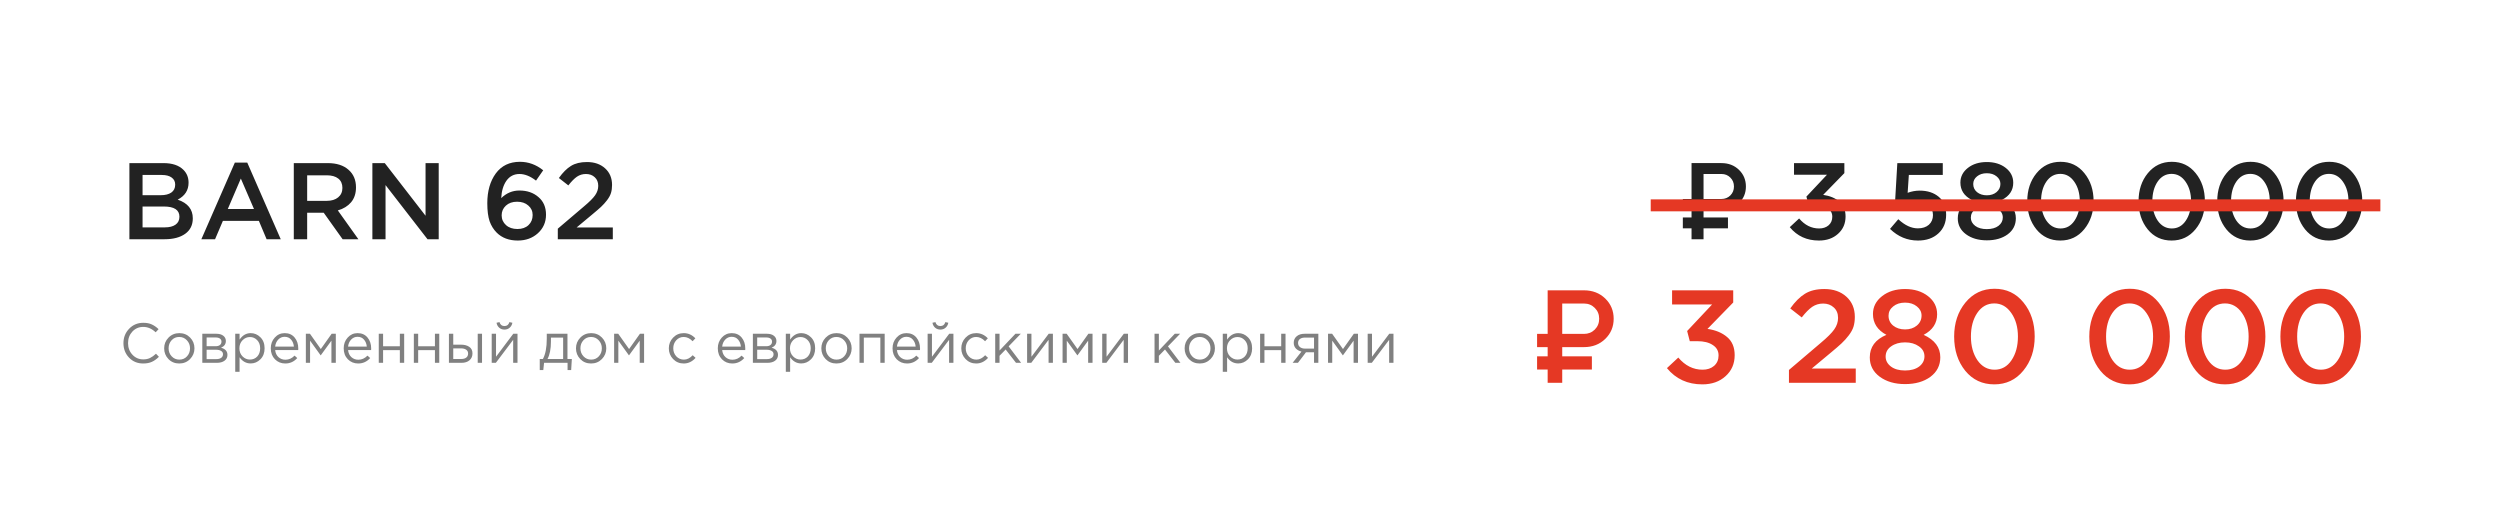 <?xml version="1.0" encoding="UTF-8"?> <svg xmlns="http://www.w3.org/2000/svg" width="209" height="43" viewBox="0 0 209 43" fill="none"> <path d="M10.818 20V13.636H13.673C14.406 13.636 14.961 13.824 15.336 14.2C15.621 14.485 15.764 14.842 15.764 15.273C15.764 15.903 15.461 16.376 14.854 16.691C15.697 16.976 16.118 17.497 16.118 18.255C16.118 18.812 15.906 19.242 15.482 19.546C15.058 19.849 14.485 20 13.764 20H10.818ZM11.918 16.318H13.445C13.815 16.318 14.106 16.245 14.318 16.1C14.536 15.948 14.646 15.727 14.646 15.436C14.646 15.182 14.549 14.985 14.354 14.845C14.161 14.7 13.885 14.627 13.527 14.627H11.918V16.318ZM11.918 19.009H13.773C14.161 19.009 14.461 18.933 14.673 18.782C14.891 18.63 15 18.409 15 18.118C15 17.549 14.564 17.264 13.691 17.264H11.918V19.009ZM16.834 20L19.634 13.591H20.67L23.47 20H22.288L21.642 18.464H18.634L17.979 20H16.834ZM19.043 17.473H21.233L20.134 14.927L19.043 17.473ZM24.561 20V13.636H27.397C28.137 13.636 28.716 13.821 29.134 14.191C29.552 14.555 29.761 15.046 29.761 15.664C29.761 16.167 29.625 16.582 29.352 16.909C29.079 17.23 28.71 17.458 28.243 17.591L29.961 20H28.643L27.061 17.782H25.679V20H24.561ZM25.679 16.791H27.316C27.716 16.791 28.034 16.694 28.27 16.5C28.506 16.306 28.625 16.042 28.625 15.709C28.625 15.37 28.51 15.109 28.279 14.927C28.049 14.745 27.725 14.655 27.306 14.655H25.679V16.791ZM31.131 20V13.636H32.167L35.576 18.036V13.636H36.676V20H35.74L32.231 15.473V20H31.131ZM43.284 20.109C42.55 20.109 41.963 19.888 41.52 19.445C41.26 19.185 41.063 18.867 40.929 18.491C40.802 18.109 40.738 17.609 40.738 16.991C40.738 15.979 40.975 15.149 41.447 14.5C41.926 13.851 42.599 13.527 43.466 13.527C44.175 13.527 44.823 13.764 45.411 14.236L44.811 15.1C44.332 14.73 43.872 14.546 43.429 14.546C42.969 14.546 42.605 14.733 42.338 15.109C42.078 15.479 41.932 15.964 41.902 16.564C42.338 16.139 42.844 15.927 43.42 15.927C44.063 15.927 44.593 16.109 45.011 16.473C45.435 16.83 45.647 17.321 45.647 17.945C45.647 18.57 45.42 19.088 44.966 19.5C44.517 19.906 43.956 20.109 43.284 20.109ZM43.257 19.145C43.644 19.145 43.953 19.036 44.184 18.818C44.414 18.6 44.529 18.318 44.529 17.973C44.529 17.651 44.408 17.388 44.166 17.182C43.929 16.97 43.617 16.864 43.229 16.864C42.841 16.864 42.529 16.973 42.293 17.191C42.056 17.409 41.938 17.679 41.938 18C41.938 18.327 42.06 18.6 42.302 18.818C42.544 19.036 42.863 19.145 43.257 19.145ZM46.632 20V19.118L48.822 17.255C49.271 16.879 49.58 16.57 49.75 16.327C49.925 16.079 50.013 15.815 50.013 15.536C50.013 15.233 49.916 14.994 49.722 14.818C49.529 14.636 49.283 14.546 48.986 14.546C48.707 14.546 48.456 14.621 48.231 14.773C48.013 14.924 47.774 15.167 47.513 15.5L46.722 14.882C47.05 14.421 47.386 14.085 47.731 13.873C48.083 13.655 48.529 13.546 49.068 13.546C49.692 13.546 50.198 13.721 50.586 14.073C50.974 14.424 51.168 14.888 51.168 15.464C51.168 15.712 51.138 15.936 51.077 16.136C51.016 16.33 50.907 16.53 50.75 16.736C50.598 16.936 50.431 17.121 50.25 17.291C50.074 17.454 49.828 17.667 49.513 17.927L48.204 19.018H51.231V20H46.632Z" fill="#222222"></path> <path d="M142.416 16.635H143.912C144.208 16.635 144.456 16.536 144.657 16.338C144.859 16.137 144.959 15.888 144.959 15.592C144.959 15.293 144.859 15.045 144.657 14.846C144.459 14.645 144.211 14.545 143.912 14.545H142.416V16.635ZM143.912 17.545H142.416V18.18H144.458V19.09H142.416V20H141.413V19.09H140.685V18.18H141.413V17.545H140.685V16.635H141.413V13.635H143.912C144.501 13.635 144.989 13.822 145.377 14.198C145.764 14.574 145.958 15.039 145.958 15.592C145.958 16.143 145.764 16.606 145.377 16.982C144.989 17.357 144.501 17.545 143.912 17.545ZM152.061 20.109C151.049 20.109 150.237 19.736 149.625 18.991L150.407 18.264C150.879 18.821 151.437 19.1 152.079 19.1C152.401 19.1 152.664 19.012 152.87 18.836C153.076 18.654 153.179 18.415 153.179 18.118C153.179 17.809 153.046 17.57 152.779 17.4C152.519 17.224 152.164 17.136 151.716 17.136H151.198L151.016 16.436L152.734 14.609H149.979V13.636H154.189V14.473L152.416 16.291C152.973 16.37 153.425 16.558 153.77 16.855C154.116 17.145 154.289 17.561 154.289 18.1C154.289 18.688 154.079 19.17 153.661 19.546C153.249 19.921 152.716 20.109 152.061 20.109ZM160.343 20.109C159.452 20.109 158.673 19.785 158.006 19.136L158.697 18.327C159.243 18.836 159.788 19.091 160.334 19.091C160.716 19.091 161.022 18.991 161.252 18.791C161.482 18.585 161.597 18.312 161.597 17.973C161.597 17.651 161.473 17.397 161.225 17.209C160.982 17.015 160.667 16.918 160.279 16.918C159.897 16.918 159.506 17.012 159.106 17.2L158.434 16.755L158.616 13.636H162.416V14.627H159.579L159.479 16.118C159.813 15.997 160.149 15.936 160.488 15.936C161.137 15.936 161.667 16.109 162.079 16.454C162.491 16.8 162.697 17.3 162.697 17.954C162.697 18.603 162.479 19.124 162.043 19.518C161.613 19.912 161.046 20.109 160.343 20.109ZM166.098 20.091C165.395 20.091 164.813 19.921 164.353 19.582C163.898 19.242 163.671 18.8 163.671 18.255C163.671 17.539 164.053 17.021 164.816 16.7C164.198 16.373 163.889 15.894 163.889 15.264C163.889 14.773 164.098 14.364 164.516 14.036C164.934 13.709 165.462 13.546 166.098 13.546C166.734 13.546 167.262 13.709 167.68 14.036C168.098 14.364 168.307 14.779 168.307 15.282C168.307 15.9 167.998 16.373 167.38 16.7C168.143 17.052 168.525 17.567 168.525 18.245C168.525 18.803 168.298 19.252 167.843 19.591C167.389 19.924 166.807 20.091 166.098 20.091ZM165.28 16.064C165.498 16.239 165.771 16.327 166.098 16.327C166.425 16.327 166.695 16.239 166.907 16.064C167.125 15.882 167.234 15.652 167.234 15.373C167.234 15.124 167.128 14.915 166.916 14.745C166.704 14.57 166.431 14.482 166.098 14.482C165.765 14.482 165.492 14.57 165.28 14.745C165.068 14.915 164.962 15.127 164.962 15.382C164.962 15.661 165.068 15.888 165.28 16.064ZM165.125 18.882C165.368 19.064 165.692 19.154 166.098 19.154C166.504 19.154 166.828 19.064 167.071 18.882C167.313 18.694 167.434 18.461 167.434 18.182C167.434 17.897 167.307 17.667 167.053 17.491C166.798 17.309 166.48 17.218 166.098 17.218C165.716 17.218 165.398 17.309 165.143 17.491C164.889 17.667 164.762 17.903 164.762 18.2C164.762 18.467 164.883 18.694 165.125 18.882ZM172.242 20.109C171.418 20.109 170.751 19.797 170.242 19.173C169.733 18.542 169.479 17.758 169.479 16.818C169.479 15.891 169.736 15.112 170.251 14.482C170.773 13.845 171.442 13.527 172.261 13.527C173.079 13.527 173.742 13.842 174.251 14.473C174.767 15.103 175.024 15.885 175.024 16.818C175.024 17.745 174.764 18.527 174.242 19.164C173.727 19.794 173.061 20.109 172.242 20.109ZM171.079 18.445C171.382 18.882 171.776 19.1 172.261 19.1C172.745 19.1 173.133 18.885 173.424 18.454C173.721 18.018 173.87 17.473 173.87 16.818C173.87 16.176 173.718 15.636 173.415 15.2C173.112 14.758 172.721 14.536 172.242 14.536C171.758 14.536 171.367 14.755 171.07 15.191C170.779 15.621 170.633 16.164 170.633 16.818C170.633 17.461 170.782 18.003 171.079 18.445ZM181.546 20.109C180.722 20.109 180.055 19.797 179.546 19.173C179.037 18.542 178.783 17.758 178.783 16.818C178.783 15.891 179.04 15.112 179.555 14.482C180.077 13.845 180.746 13.527 181.565 13.527C182.383 13.527 183.046 13.842 183.555 14.473C184.071 15.103 184.328 15.885 184.328 16.818C184.328 17.745 184.068 18.527 183.546 19.164C183.031 19.794 182.365 20.109 181.546 20.109ZM180.383 18.445C180.686 18.882 181.08 19.1 181.565 19.1C182.049 19.1 182.437 18.885 182.728 18.454C183.025 18.018 183.174 17.473 183.174 16.818C183.174 16.176 183.022 15.636 182.719 15.2C182.416 14.758 182.025 14.536 181.546 14.536C181.062 14.536 180.671 14.755 180.374 15.191C180.083 15.621 179.937 16.164 179.937 16.818C179.937 17.461 180.086 18.003 180.383 18.445ZM188.125 20.109C187.301 20.109 186.634 19.797 186.125 19.173C185.616 18.542 185.361 17.758 185.361 16.818C185.361 15.891 185.619 15.112 186.134 14.482C186.655 13.845 187.325 13.527 188.143 13.527C188.961 13.527 189.625 13.842 190.134 14.473C190.649 15.103 190.907 15.885 190.907 16.818C190.907 17.745 190.646 18.527 190.125 19.164C189.61 19.794 188.943 20.109 188.125 20.109ZM186.961 18.445C187.264 18.882 187.658 19.1 188.143 19.1C188.628 19.1 189.016 18.885 189.307 18.454C189.604 18.018 189.752 17.473 189.752 16.818C189.752 16.176 189.601 15.636 189.298 15.2C188.995 14.758 188.604 14.536 188.125 14.536C187.64 14.536 187.249 14.755 186.952 15.191C186.661 15.621 186.516 16.164 186.516 16.818C186.516 17.461 186.664 18.003 186.961 18.445ZM194.703 20.109C193.879 20.109 193.212 19.797 192.703 19.173C192.194 18.542 191.94 17.758 191.94 16.818C191.94 15.891 192.197 15.112 192.712 14.482C193.234 13.845 193.903 13.527 194.722 13.527C195.54 13.527 196.203 13.842 196.712 14.473C197.228 15.103 197.485 15.885 197.485 16.818C197.485 17.745 197.225 18.527 196.703 19.164C196.188 19.794 195.522 20.109 194.703 20.109ZM193.54 18.445C193.843 18.882 194.237 19.1 194.722 19.1C195.206 19.1 195.594 18.885 195.885 18.454C196.182 18.018 196.331 17.473 196.331 16.818C196.331 16.176 196.179 15.636 195.876 15.2C195.573 14.758 195.182 14.536 194.703 14.536C194.218 14.536 193.828 14.755 193.531 15.191C193.24 15.621 193.094 16.164 193.094 16.818C193.094 17.461 193.243 18.003 193.54 18.445Z" fill="#222222"></path> <path d="M11.969 30.388C11.496 30.388 11.103 30.226 10.79 29.9C10.476 29.571 10.32 29.166 10.32 28.687C10.32 28.214 10.478 27.813 10.794 27.484C11.111 27.152 11.507 26.986 11.983 26.986C12.259 26.986 12.494 27.031 12.688 27.122C12.883 27.21 13.072 27.341 13.257 27.517L13.013 27.78C12.696 27.479 12.352 27.329 11.979 27.329C11.615 27.329 11.311 27.459 11.067 27.719C10.826 27.979 10.705 28.302 10.705 28.687C10.705 29.069 10.827 29.392 11.072 29.655C11.316 29.915 11.618 30.045 11.979 30.045C12.192 30.045 12.38 30.006 12.543 29.928C12.706 29.849 12.872 29.73 13.041 29.571L13.285 29.829C13.1 30.014 12.906 30.153 12.703 30.247C12.499 30.341 12.254 30.388 11.969 30.388ZM15.89 30.017C15.646 30.265 15.344 30.388 14.983 30.388C14.623 30.388 14.322 30.265 14.081 30.017C13.843 29.77 13.724 29.47 13.724 29.119C13.724 28.772 13.844 28.474 14.086 28.226C14.33 27.976 14.632 27.85 14.993 27.85C15.353 27.85 15.654 27.974 15.895 28.222C16.136 28.469 16.257 28.768 16.257 29.119C16.257 29.467 16.135 29.767 15.89 30.017ZM14.993 30.064C15.253 30.064 15.466 29.973 15.632 29.791C15.801 29.61 15.886 29.386 15.886 29.119C15.886 28.856 15.798 28.632 15.623 28.447C15.45 28.262 15.237 28.17 14.983 28.17C14.723 28.17 14.51 28.262 14.344 28.447C14.178 28.629 14.095 28.853 14.095 29.119C14.095 29.383 14.181 29.607 14.354 29.791C14.526 29.973 14.739 30.064 14.993 30.064ZM16.913 30.332V27.902H18.088C18.329 27.902 18.522 27.957 18.666 28.067C18.81 28.176 18.882 28.324 18.882 28.508C18.882 28.768 18.747 28.955 18.478 29.068C18.835 29.165 19.014 29.365 19.014 29.669C19.014 29.873 18.934 30.034 18.774 30.153C18.614 30.273 18.399 30.332 18.13 30.332H16.913ZM17.274 30.022H18.083C18.255 30.022 18.392 29.986 18.492 29.914C18.592 29.842 18.642 29.741 18.642 29.613C18.642 29.494 18.589 29.401 18.482 29.336C18.379 29.27 18.23 29.237 18.036 29.237H17.274V30.022ZM17.274 28.945H18.022C18.172 28.945 18.291 28.913 18.379 28.847C18.47 28.778 18.515 28.681 18.515 28.555C18.515 28.452 18.473 28.369 18.388 28.306C18.304 28.244 18.185 28.212 18.031 28.212H17.274V28.945ZM19.666 31.084V27.902H20.028V28.391C20.273 28.031 20.583 27.85 20.959 27.85C21.269 27.85 21.54 27.966 21.772 28.198C22.004 28.427 22.12 28.734 22.12 29.119C22.12 29.499 22.004 29.804 21.772 30.036C21.54 30.268 21.269 30.384 20.959 30.384C20.577 30.384 20.267 30.211 20.028 29.867V31.084H19.666ZM20.893 30.059C21.138 30.059 21.341 29.975 21.504 29.806C21.667 29.633 21.749 29.403 21.749 29.115C21.749 28.836 21.666 28.61 21.5 28.438C21.333 28.262 21.131 28.175 20.893 28.175C20.658 28.175 20.453 28.264 20.277 28.443C20.102 28.621 20.014 28.847 20.014 29.119C20.014 29.392 20.102 29.618 20.277 29.796C20.453 29.972 20.658 30.059 20.893 30.059ZM23.85 30.388C23.508 30.388 23.22 30.271 22.985 30.036C22.753 29.798 22.637 29.492 22.637 29.119C22.637 28.765 22.748 28.466 22.971 28.222C23.193 27.974 23.471 27.85 23.803 27.85C24.151 27.85 24.426 27.973 24.63 28.217C24.834 28.461 24.936 28.768 24.936 29.138C24.936 29.185 24.934 29.227 24.931 29.265H23.004C23.029 29.513 23.121 29.71 23.281 29.857C23.444 30.002 23.637 30.073 23.859 30.073C24.151 30.073 24.406 29.959 24.625 29.73L24.851 29.933C24.578 30.236 24.245 30.388 23.85 30.388ZM23.004 28.974H24.569C24.547 28.739 24.469 28.544 24.334 28.391C24.202 28.234 24.022 28.156 23.793 28.156C23.587 28.156 23.41 28.233 23.262 28.386C23.115 28.54 23.029 28.736 23.004 28.974ZM25.569 30.332V27.902H25.912L26.819 29.18L27.726 27.902H28.074V30.332H27.707V28.48L26.81 29.712L25.922 28.48V30.332H25.569ZM29.945 30.388C29.604 30.388 29.315 30.271 29.08 30.036C28.848 29.798 28.733 29.492 28.733 29.119C28.733 28.765 28.844 28.466 29.066 28.222C29.289 27.974 29.566 27.85 29.898 27.85C30.246 27.85 30.522 27.973 30.725 28.217C30.929 28.461 31.031 28.768 31.031 29.138C31.031 29.185 31.029 29.227 31.026 29.265H29.099C29.124 29.513 29.217 29.71 29.376 29.857C29.539 30.002 29.732 30.073 29.954 30.073C30.246 30.073 30.501 29.959 30.721 29.73L30.946 29.933C30.674 30.236 30.34 30.388 29.945 30.388ZM29.099 28.974H30.664C30.642 28.739 30.564 28.544 30.429 28.391C30.298 28.234 30.117 28.156 29.889 28.156C29.682 28.156 29.505 28.233 29.358 28.386C29.21 28.54 29.124 28.736 29.099 28.974ZM31.664 30.332V27.902H32.026V28.95H33.427V27.902H33.789V30.332H33.427V29.27H32.026V30.332H31.664ZM34.597 30.332V27.902H34.959V28.95H36.36V27.902H36.722V30.332H36.36V29.27H34.959V30.332H34.597ZM37.53 30.332V27.902H37.892V28.814H38.541C38.823 28.814 39.053 28.875 39.232 28.997C39.41 29.116 39.499 29.298 39.499 29.542C39.499 29.784 39.416 29.976 39.25 30.12C39.084 30.262 38.862 30.332 38.583 30.332H37.53ZM37.892 30.012H38.55C38.735 30.012 38.877 29.973 38.978 29.895C39.081 29.817 39.133 29.702 39.133 29.552C39.133 29.414 39.08 29.309 38.973 29.237C38.87 29.162 38.724 29.124 38.536 29.124H37.892V30.012ZM39.937 30.332V27.902H40.298V30.332H39.937ZM41.106 30.332V27.902H41.468V29.824L42.91 27.902H43.263V30.332H42.901V28.41L41.453 30.332H41.106ZM42.61 27.395C42.491 27.501 42.345 27.554 42.173 27.554C42 27.554 41.853 27.501 41.731 27.395C41.612 27.288 41.538 27.15 41.51 26.981L41.759 26.929C41.822 27.149 41.959 27.258 42.173 27.258C42.386 27.258 42.523 27.149 42.586 26.929L42.835 26.981C42.807 27.15 42.732 27.288 42.61 27.395ZM45.123 30.938V30.012H45.386C45.602 29.614 45.71 29.052 45.71 28.325V27.902H47.44V30.012H47.806L47.75 30.938H47.449V30.332H45.484L45.419 30.938H45.123ZM45.771 30.012H47.078V28.222H46.058V28.56C46.058 29.171 45.962 29.655 45.771 30.012ZM50.319 30.017C50.074 30.265 49.772 30.388 49.412 30.388C49.051 30.388 48.751 30.265 48.509 30.017C48.271 29.77 48.152 29.47 48.152 29.119C48.152 28.772 48.273 28.474 48.514 28.226C48.758 27.976 49.061 27.85 49.421 27.85C49.782 27.85 50.082 27.974 50.324 28.222C50.565 28.469 50.685 28.768 50.685 29.119C50.685 29.467 50.563 29.767 50.319 30.017ZM49.421 30.064C49.681 30.064 49.894 29.973 50.06 29.791C50.23 29.61 50.314 29.386 50.314 29.119C50.314 28.856 50.226 28.632 50.051 28.447C49.879 28.262 49.666 28.17 49.412 28.17C49.152 28.17 48.939 28.262 48.773 28.447C48.606 28.629 48.523 28.853 48.523 29.119C48.523 29.383 48.61 29.607 48.782 29.791C48.954 29.973 49.167 30.064 49.421 30.064ZM51.341 30.332V27.902H51.684L52.591 29.18L53.498 27.902H53.846V30.332H53.48V28.48L52.582 29.712L51.694 28.48V30.332H51.341ZM57.159 30.388C56.808 30.388 56.512 30.265 56.271 30.017C56.033 29.767 55.914 29.467 55.914 29.119C55.914 28.772 56.033 28.474 56.271 28.226C56.512 27.976 56.808 27.85 57.159 27.85C57.535 27.85 57.859 27.995 58.132 28.283L57.902 28.527C57.676 28.289 57.427 28.17 57.154 28.17C56.91 28.17 56.703 28.262 56.534 28.447C56.368 28.629 56.285 28.853 56.285 29.119C56.285 29.383 56.37 29.607 56.539 29.791C56.711 29.973 56.924 30.064 57.178 30.064C57.438 30.064 57.682 29.942 57.911 29.698L58.151 29.918C57.869 30.232 57.538 30.388 57.159 30.388ZM61.22 30.388C60.879 30.388 60.59 30.271 60.355 30.036C60.124 29.798 60.008 29.492 60.008 29.119C60.008 28.765 60.119 28.466 60.341 28.222C60.564 27.974 60.841 27.85 61.173 27.85C61.521 27.85 61.797 27.973 62.001 28.217C62.204 28.461 62.306 28.768 62.306 29.138C62.306 29.185 62.304 29.227 62.301 29.265H60.374C60.399 29.513 60.492 29.71 60.652 29.857C60.815 30.002 61.007 30.073 61.23 30.073C61.521 30.073 61.776 29.959 61.996 29.73L62.221 29.933C61.949 30.236 61.615 30.388 61.22 30.388ZM60.374 28.974H61.939C61.917 28.739 61.839 28.544 61.704 28.391C61.573 28.234 61.393 28.156 61.164 28.156C60.957 28.156 60.78 28.233 60.633 28.386C60.486 28.54 60.399 28.736 60.374 28.974ZM62.94 30.332V27.902H64.115C64.356 27.902 64.549 27.957 64.693 28.067C64.837 28.176 64.909 28.324 64.909 28.508C64.909 28.768 64.774 28.955 64.505 29.068C64.862 29.165 65.04 29.365 65.04 29.669C65.04 29.873 64.961 30.034 64.801 30.153C64.641 30.273 64.426 30.332 64.157 30.332H62.94ZM63.301 30.022H64.11C64.282 30.022 64.418 29.986 64.519 29.914C64.619 29.842 64.669 29.741 64.669 29.613C64.669 29.494 64.616 29.401 64.509 29.336C64.406 29.27 64.257 29.237 64.063 29.237H63.301V30.022ZM63.301 28.945H64.049C64.199 28.945 64.318 28.913 64.406 28.847C64.497 28.778 64.542 28.681 64.542 28.555C64.542 28.452 64.5 28.369 64.415 28.306C64.331 28.244 64.212 28.212 64.058 28.212H63.301V28.945ZM65.694 31.084V27.902H66.055V28.391C66.3 28.031 66.61 27.85 66.986 27.85C67.296 27.85 67.567 27.966 67.799 28.198C68.031 28.427 68.147 28.734 68.147 29.119C68.147 29.499 68.031 29.804 67.799 30.036C67.567 30.268 67.296 30.384 66.986 30.384C66.604 30.384 66.293 30.211 66.055 29.867V31.084H65.694ZM66.92 30.059C67.165 30.059 67.368 29.975 67.531 29.806C67.694 29.633 67.776 29.403 67.776 29.115C67.776 28.836 67.692 28.61 67.526 28.438C67.36 28.262 67.158 28.175 66.92 28.175C66.685 28.175 66.48 28.264 66.305 28.443C66.129 28.621 66.041 28.847 66.041 29.119C66.041 29.392 66.129 29.618 66.305 29.796C66.48 29.972 66.685 30.059 66.92 30.059ZM70.831 30.017C70.587 30.265 70.284 30.388 69.924 30.388C69.563 30.388 69.263 30.265 69.021 30.017C68.783 29.77 68.664 29.47 68.664 29.119C68.664 28.772 68.785 28.474 69.026 28.226C69.27 27.976 69.573 27.85 69.933 27.85C70.293 27.85 70.594 27.974 70.836 28.222C71.077 28.469 71.198 28.768 71.198 29.119C71.198 29.467 71.075 29.767 70.831 30.017ZM69.933 30.064C70.193 30.064 70.406 29.973 70.572 29.791C70.742 29.61 70.826 29.386 70.826 29.119C70.826 28.856 70.738 28.632 70.563 28.447C70.391 28.262 70.178 28.17 69.924 28.17C69.664 28.17 69.451 28.262 69.285 28.447C69.118 28.629 69.035 28.853 69.035 29.119C69.035 29.383 69.122 29.607 69.294 29.791C69.466 29.973 69.679 30.064 69.933 30.064ZM71.853 30.332V27.902H73.959V30.332H73.597V28.222H72.215V30.332H71.853ZM75.83 30.388C75.488 30.388 75.2 30.271 74.965 30.036C74.733 29.798 74.617 29.492 74.617 29.119C74.617 28.765 74.728 28.466 74.951 28.222C75.173 27.974 75.451 27.85 75.783 27.85C76.131 27.85 76.406 27.973 76.61 28.217C76.814 28.461 76.915 28.768 76.915 29.138C76.915 29.185 76.914 29.227 76.911 29.265H74.984C75.009 29.513 75.101 29.71 75.261 29.857C75.424 30.002 75.617 30.073 75.839 30.073C76.131 30.073 76.386 29.959 76.605 29.73L76.831 29.933C76.558 30.236 76.225 30.388 75.83 30.388ZM74.984 28.974H76.549C76.527 28.739 76.449 28.544 76.314 28.391C76.182 28.234 76.002 28.156 75.773 28.156C75.567 28.156 75.389 28.233 75.242 28.386C75.095 28.54 75.009 28.736 74.984 28.974ZM77.549 30.332V27.902H77.911V29.824L79.354 27.902H79.706V30.332H79.344V28.41L77.897 30.332H77.549ZM79.053 27.395C78.934 27.501 78.788 27.554 78.616 27.554C78.444 27.554 78.296 27.501 78.174 27.395C78.055 27.288 77.981 27.15 77.953 26.981L78.202 26.929C78.265 27.149 78.403 27.258 78.616 27.258C78.829 27.258 78.967 27.149 79.029 26.929L79.279 26.981C79.25 27.15 79.175 27.288 79.053 27.395ZM81.609 30.388C81.258 30.388 80.962 30.265 80.721 30.017C80.483 29.767 80.364 29.467 80.364 29.119C80.364 28.772 80.483 28.474 80.721 28.226C80.962 27.976 81.258 27.85 81.609 27.85C81.985 27.85 82.309 27.995 82.582 28.283L82.352 28.527C82.126 28.289 81.877 28.17 81.605 28.17C81.36 28.17 81.153 28.262 80.984 28.447C80.818 28.629 80.735 28.853 80.735 29.119C80.735 29.383 80.82 29.607 80.989 29.791C81.161 29.973 81.374 30.064 81.628 30.064C81.888 30.064 82.132 29.942 82.361 29.698L82.601 29.918C82.319 30.232 81.988 30.388 81.609 30.388ZM83.199 30.332V27.902H83.561V29.303L84.891 27.902H85.338L84.322 28.955L85.366 30.332H84.938L84.073 29.218L83.561 29.744V30.332H83.199ZM85.866 30.332V27.902H86.228V29.824L87.671 27.902H88.023V30.332H87.661V28.41L86.214 30.332H85.866ZM88.831 30.332V27.902H89.174L90.081 29.18L90.988 27.902H91.336V30.332H90.969V28.48L90.072 29.712L89.183 28.48V30.332H88.831ZM92.145 30.332V27.902H92.507V29.824L93.95 27.902H94.302V30.332H93.94V28.41L92.493 30.332H92.145ZM96.519 30.332V27.902H96.881V29.303L98.211 27.902H98.657L97.642 28.955L98.686 30.332H98.258L97.393 29.218L96.881 29.744V30.332H96.519ZM101.202 30.017C100.957 30.265 100.655 30.388 100.295 30.388C99.934 30.388 99.634 30.265 99.392 30.017C99.154 29.77 99.035 29.47 99.035 29.119C99.035 28.772 99.156 28.474 99.397 28.226C99.641 27.976 99.944 27.85 100.304 27.85C100.664 27.85 100.965 27.974 101.207 28.222C101.448 28.469 101.568 28.768 101.568 29.119C101.568 29.467 101.446 29.767 101.202 30.017ZM100.304 30.064C100.564 30.064 100.777 29.973 100.943 29.791C101.113 29.61 101.197 29.386 101.197 29.119C101.197 28.856 101.109 28.632 100.934 28.447C100.762 28.262 100.549 28.17 100.295 28.17C100.035 28.17 99.822 28.262 99.656 28.447C99.49 28.629 99.406 28.853 99.406 29.119C99.406 29.383 99.493 29.607 99.665 29.791C99.837 29.973 100.05 30.064 100.304 30.064ZM102.224 31.084V27.902H102.586V28.391C102.83 28.031 103.141 27.85 103.517 27.85C103.827 27.85 104.098 27.966 104.33 28.198C104.561 28.427 104.677 28.734 104.677 29.119C104.677 29.499 104.561 29.804 104.33 30.036C104.098 30.268 103.827 30.384 103.517 30.384C103.134 30.384 102.824 30.211 102.586 29.867V31.084H102.224ZM103.451 30.059C103.695 30.059 103.899 29.975 104.062 29.806C104.225 29.633 104.306 29.403 104.306 29.115C104.306 28.836 104.223 28.61 104.057 28.438C103.891 28.262 103.689 28.175 103.451 28.175C103.216 28.175 103.01 28.264 102.835 28.443C102.66 28.621 102.572 28.847 102.572 29.119C102.572 29.392 102.66 29.618 102.835 29.796C103.01 29.972 103.216 30.059 103.451 30.059ZM105.345 30.332V27.902H105.707V28.95H107.108V27.902H107.47V30.332H107.108V29.27H105.707V30.332H105.345ZM108.062 30.332L108.804 29.392C108.613 29.348 108.457 29.262 108.334 29.134C108.215 29.005 108.156 28.847 108.156 28.659C108.156 28.433 108.237 28.252 108.4 28.114C108.563 27.973 108.787 27.902 109.072 27.902H110.214V30.332H109.853V29.448H109.18C109.152 29.486 109.055 29.614 108.889 29.834C108.723 30.053 108.596 30.219 108.508 30.332H108.062ZM109.101 29.143H109.853V28.222H109.091C108.913 28.222 108.772 28.262 108.668 28.344C108.568 28.422 108.518 28.532 108.518 28.673C108.518 28.817 108.571 28.931 108.678 29.016C108.787 29.101 108.928 29.143 109.101 29.143ZM111.023 30.332V27.902H111.366L112.273 29.18L113.18 27.902H113.528V30.332H113.161V28.48L112.264 29.712L111.375 28.48V30.332H111.023ZM114.337 30.332V27.902H114.699V29.824L116.141 27.902H116.494V30.332H116.132V28.41L114.684 30.332H114.337Z" fill="#808080"></path> <path d="M199 16.667H138V17.667H199V16.667Z" fill="#E53824"></path> <path d="M130.602 27.914H132.418C132.778 27.914 133.08 27.794 133.324 27.553C133.568 27.309 133.691 27.007 133.691 26.648C133.691 26.285 133.568 25.983 133.324 25.742C133.083 25.498 132.781 25.375 132.418 25.375H130.602V27.914ZM132.418 29.019H130.602V29.79H133.081V30.895H130.602V32H129.384V30.895H128.5V29.79H129.384V29.019H128.5V27.914H129.384V24.271H132.418C133.134 24.271 133.726 24.499 134.197 24.955C134.668 25.412 134.903 25.976 134.903 26.648C134.903 27.316 134.668 27.878 134.197 28.335C133.726 28.791 133.134 29.019 132.418 29.019ZM142.314 32.133C141.085 32.133 140.099 31.68 139.356 30.775L140.305 29.892C140.879 30.569 141.556 30.907 142.336 30.907C142.726 30.907 143.047 30.8 143.297 30.587C143.547 30.366 143.672 30.076 143.672 29.715C143.672 29.34 143.51 29.049 143.186 28.843C142.87 28.629 142.439 28.523 141.895 28.523H141.266L141.045 27.673L143.131 25.454H139.786V24.273H144.897V25.288L142.745 27.496C143.422 27.592 143.97 27.82 144.39 28.18C144.809 28.534 145.019 29.038 145.019 29.693C145.019 30.407 144.765 30.992 144.257 31.448C143.757 31.904 143.109 32.133 142.314 32.133ZM149.556 32V30.929L152.216 28.666C152.761 28.21 153.136 27.835 153.342 27.54C153.555 27.238 153.662 26.918 153.662 26.58C153.662 26.212 153.544 25.921 153.309 25.708C153.073 25.487 152.775 25.377 152.415 25.377C152.076 25.377 151.771 25.469 151.498 25.653C151.233 25.837 150.943 26.131 150.626 26.536L149.666 25.785C150.063 25.226 150.472 24.817 150.891 24.56C151.318 24.295 151.859 24.162 152.514 24.162C153.272 24.162 153.886 24.376 154.357 24.803C154.828 25.229 155.064 25.792 155.064 26.492C155.064 26.793 155.027 27.066 154.954 27.308C154.88 27.544 154.748 27.787 154.556 28.037C154.372 28.28 154.17 28.504 153.949 28.71C153.736 28.909 153.438 29.167 153.055 29.483L151.465 30.808H155.141V32H149.556ZM159.262 32.11C158.408 32.11 157.702 31.904 157.142 31.492C156.59 31.08 156.314 30.543 156.314 29.881C156.314 29.012 156.778 28.383 157.705 27.993C156.955 27.596 156.579 27.014 156.579 26.249C156.579 25.653 156.833 25.156 157.341 24.758C157.849 24.361 158.489 24.162 159.262 24.162C160.035 24.162 160.675 24.361 161.183 24.758C161.69 25.156 161.944 25.66 161.944 26.271C161.944 27.021 161.569 27.596 160.818 27.993C161.746 28.42 162.209 29.045 162.209 29.869C162.209 30.547 161.933 31.091 161.381 31.503C160.829 31.908 160.123 32.11 159.262 32.11ZM158.268 27.22C158.533 27.433 158.864 27.54 159.262 27.54C159.659 27.54 159.987 27.433 160.244 27.22C160.509 26.999 160.642 26.72 160.642 26.381C160.642 26.079 160.513 25.826 160.255 25.619C159.998 25.406 159.667 25.299 159.262 25.299C158.857 25.299 158.526 25.406 158.268 25.619C158.011 25.826 157.882 26.083 157.882 26.392C157.882 26.731 158.011 27.007 158.268 27.22ZM158.081 30.642C158.375 30.863 158.769 30.973 159.262 30.973C159.755 30.973 160.149 30.863 160.443 30.642C160.737 30.414 160.885 30.131 160.885 29.792C160.885 29.446 160.73 29.167 160.421 28.953C160.112 28.733 159.726 28.622 159.262 28.622C158.798 28.622 158.412 28.733 158.103 28.953C157.794 29.167 157.639 29.454 157.639 29.814C157.639 30.138 157.786 30.414 158.081 30.642ZM166.723 32.133C165.722 32.133 164.913 31.753 164.294 30.995C163.676 30.23 163.367 29.277 163.367 28.136C163.367 27.01 163.68 26.065 164.305 25.299C164.938 24.527 165.751 24.14 166.745 24.14C167.739 24.14 168.544 24.523 169.163 25.288C169.788 26.054 170.101 27.003 170.101 28.136C170.101 29.262 169.784 30.212 169.151 30.984C168.526 31.75 167.716 32.133 166.723 32.133ZM165.31 30.112C165.678 30.642 166.156 30.907 166.745 30.907C167.334 30.907 167.805 30.646 168.158 30.123C168.519 29.593 168.699 28.931 168.699 28.136C168.699 27.356 168.515 26.701 168.147 26.171C167.779 25.634 167.304 25.366 166.723 25.366C166.134 25.366 165.659 25.631 165.299 26.16C164.946 26.683 164.769 27.342 164.769 28.136C164.769 28.916 164.949 29.575 165.31 30.112ZM178.021 32.133C177.02 32.133 176.21 31.753 175.592 30.995C174.974 30.23 174.665 29.277 174.665 28.136C174.665 27.01 174.978 26.065 175.603 25.299C176.236 24.527 177.049 24.14 178.043 24.14C179.036 24.14 179.842 24.523 180.46 25.288C181.086 26.054 181.399 27.003 181.399 28.136C181.399 29.262 181.082 30.212 180.449 30.984C179.824 31.75 179.014 32.133 178.021 32.133ZM176.608 30.112C176.976 30.642 177.454 30.907 178.043 30.907C178.631 30.907 179.102 30.646 179.456 30.123C179.816 29.593 179.997 28.931 179.997 28.136C179.997 27.356 179.813 26.701 179.445 26.171C179.077 25.634 178.602 25.366 178.021 25.366C177.432 25.366 176.957 25.631 176.597 26.16C176.243 26.683 176.067 27.342 176.067 28.136C176.067 28.916 176.247 29.575 176.608 30.112ZM186.009 32.133C185.008 32.133 184.198 31.753 183.58 30.995C182.962 30.23 182.653 29.277 182.653 28.136C182.653 27.01 182.966 26.065 183.591 25.299C184.224 24.527 185.037 24.14 186.031 24.14C187.024 24.14 187.83 24.523 188.448 25.288C189.074 26.054 189.387 27.003 189.387 28.136C189.387 29.262 189.07 30.212 188.437 30.984C187.812 31.75 187.002 32.133 186.009 32.133ZM184.596 30.112C184.964 30.642 185.442 30.907 186.031 30.907C186.62 30.907 187.091 30.646 187.444 30.123C187.804 29.593 187.985 28.931 187.985 28.136C187.985 27.356 187.801 26.701 187.433 26.171C187.065 25.634 186.59 25.366 186.009 25.366C185.42 25.366 184.945 25.631 184.585 26.16C184.231 26.683 184.055 27.342 184.055 28.136C184.055 28.916 184.235 29.575 184.596 30.112ZM193.997 32.133C192.996 32.133 192.187 31.753 191.568 30.995C190.95 30.23 190.641 29.277 190.641 28.136C190.641 27.01 190.954 26.065 191.579 25.299C192.212 24.527 193.025 24.14 194.019 24.14C195.012 24.14 195.818 24.523 196.437 25.288C197.062 26.054 197.375 27.003 197.375 28.136C197.375 29.262 197.058 30.212 196.425 30.984C195.8 31.75 194.99 32.133 193.997 32.133ZM192.584 30.112C192.952 30.642 193.43 30.907 194.019 30.907C194.608 30.907 195.079 30.646 195.432 30.123C195.793 29.593 195.973 28.931 195.973 28.136C195.973 27.356 195.789 26.701 195.421 26.171C195.053 25.634 194.578 25.366 193.997 25.366C193.408 25.366 192.933 25.631 192.573 26.16C192.22 26.683 192.043 27.342 192.043 28.136C192.043 28.916 192.223 29.575 192.584 30.112Z" fill="#E53824"></path> </svg> 